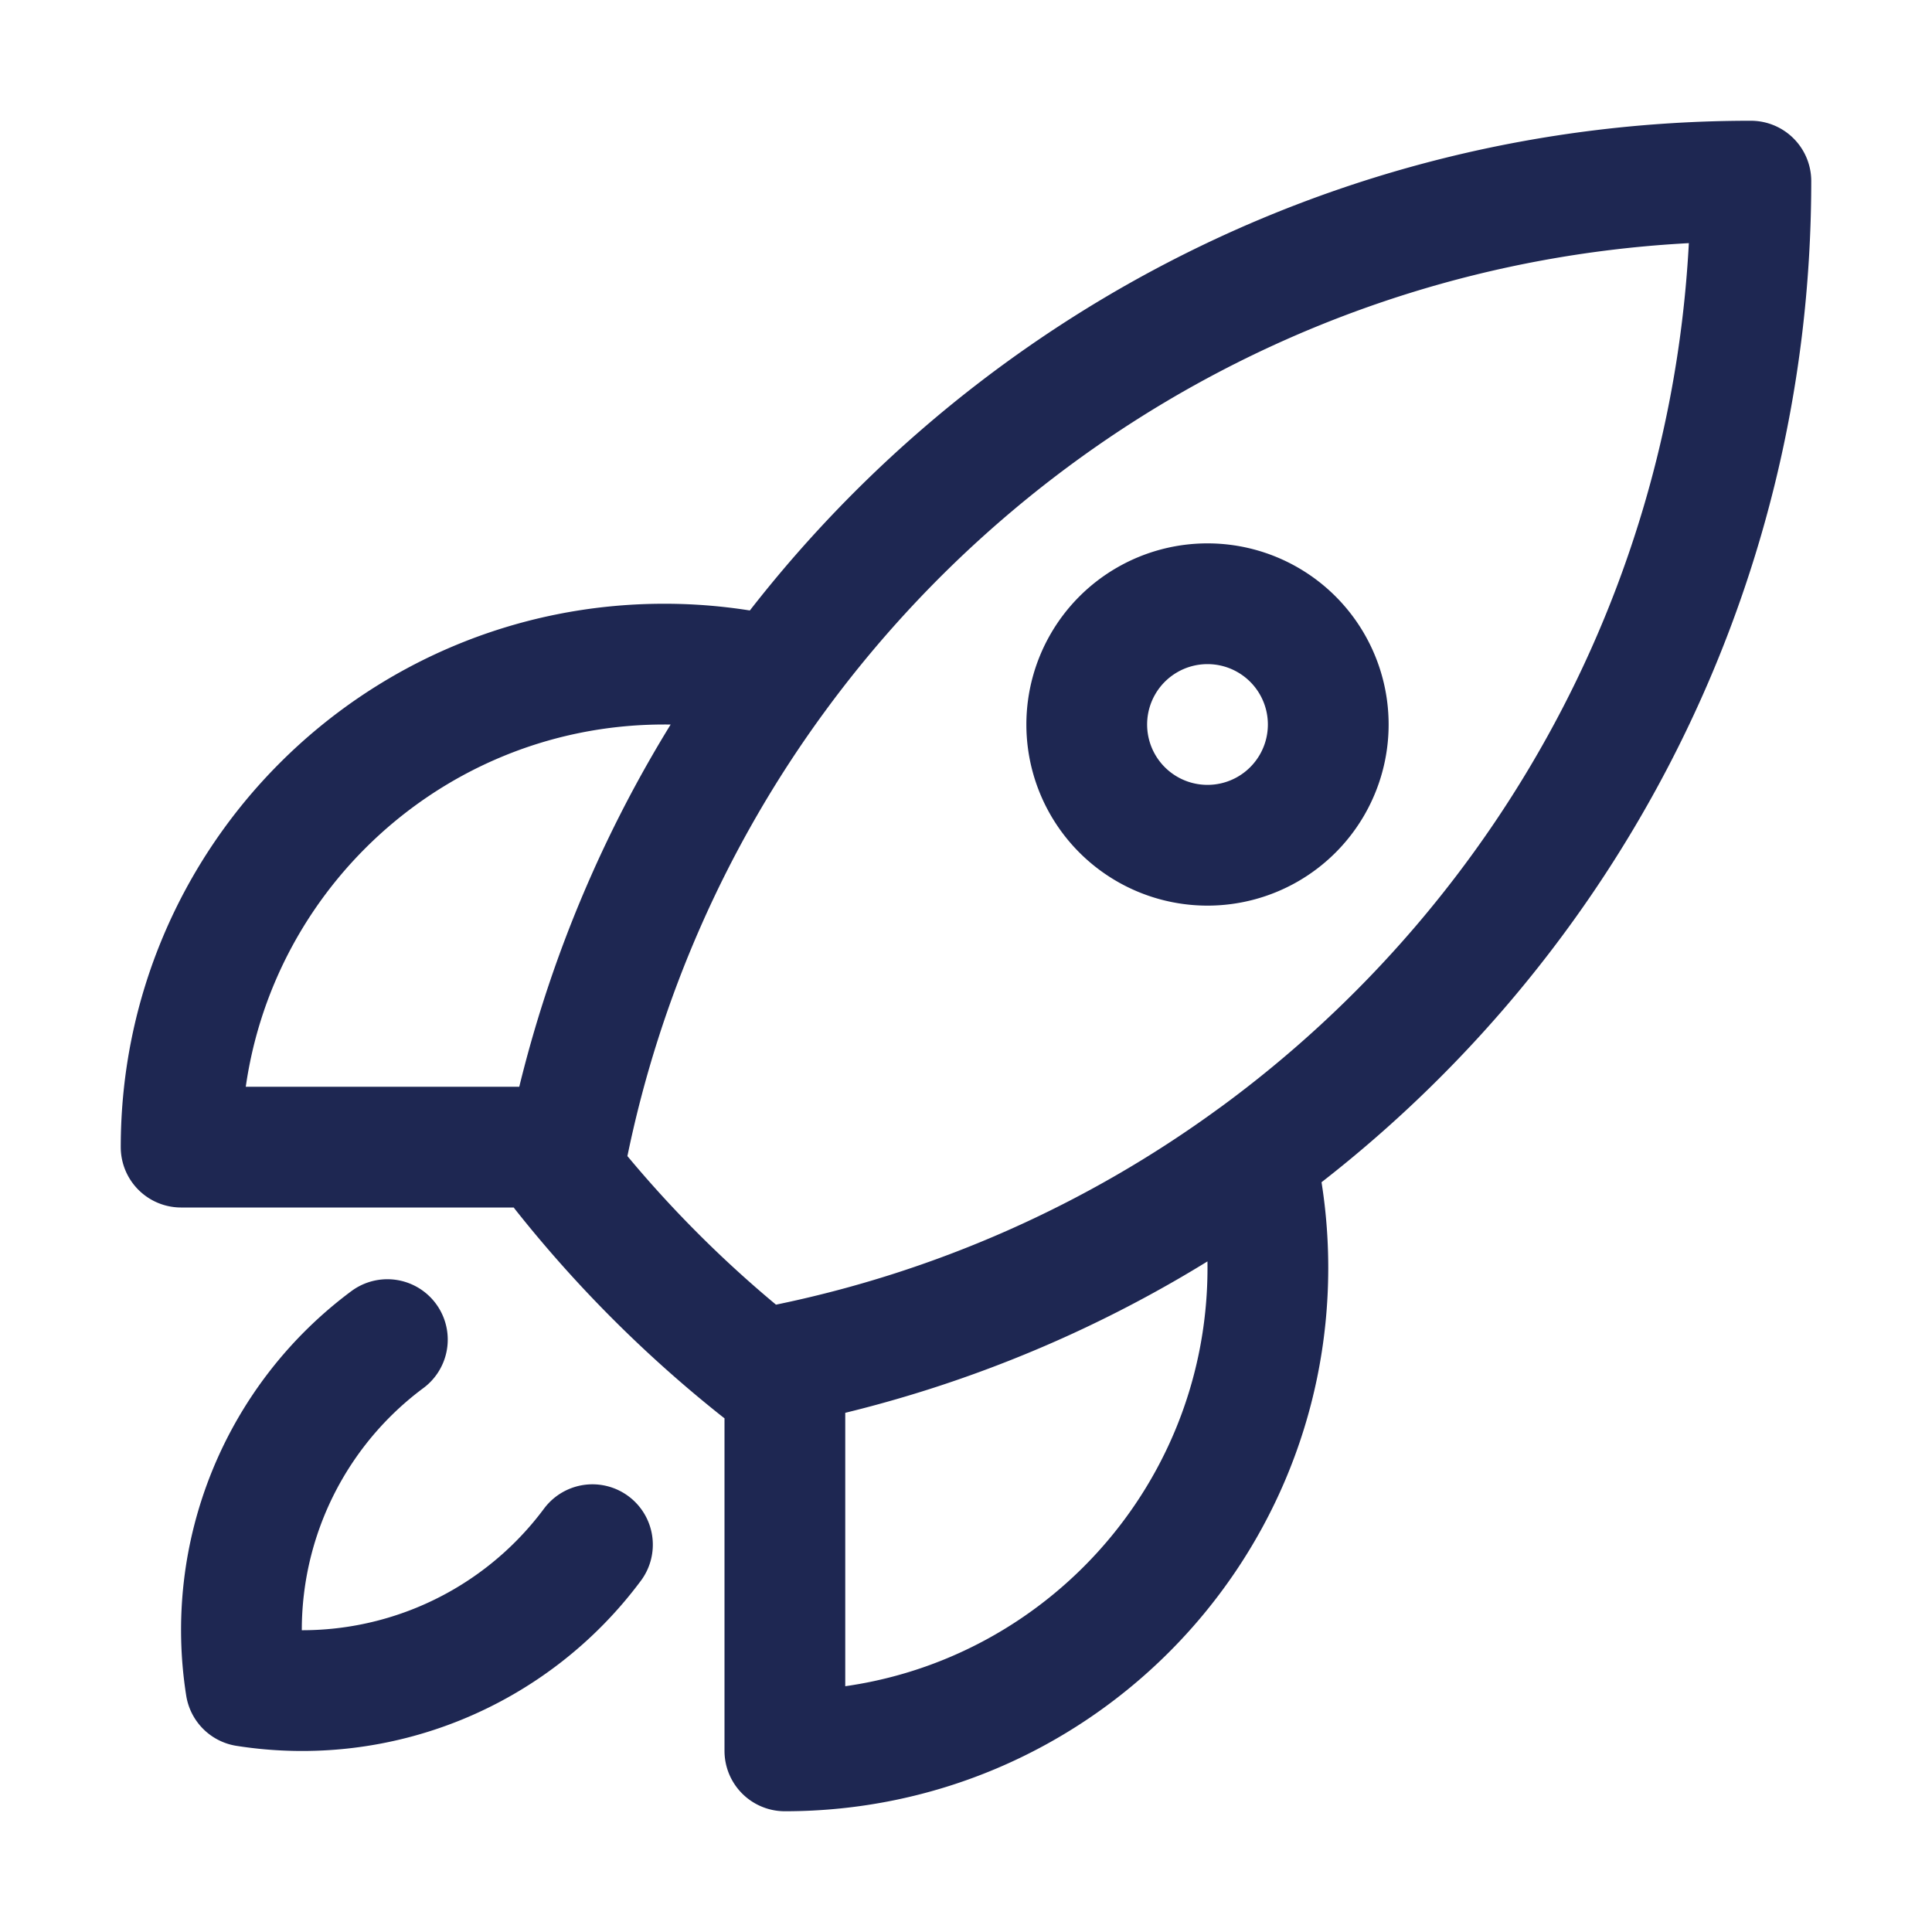 <svg xmlns="http://www.w3.org/2000/svg" viewBox="0 0 40 40" fill="none">
  <path stroke="#1e2752" stroke-linecap="round" stroke-linejoin="round" stroke-width="2.5" d="M25.984 23.95c.174.738.266 1.508.266 2.3 0 5.523-4.477 10-10 10v-8m9.734-4.3c6.223-4.548 10.266-11.902 10.266-20.2-8.298 0-15.65 4.043-20.198 10.266m9.932 9.933a24.876 24.876 0 01-9.734 4.301m-.198-14.234a10.024 10.024 0 00-2.302-.266c-5.523 0-10 4.477-10 10h8.001m4.301-9.734a24.878 24.878 0 00-4.3 9.734m4.498 4.5c-.172.035-.345.069-.519.1a25.15 25.15 0 01-4.08-4.08c.032-.174.065-.347.1-.52M8.02 27.735a7.489 7.489 0 00-2.93 7.176 7.489 7.489 0 007.176-2.93M27.5 15a2.5 2.5 0 11-5 0 2.5 2.5 0 015 0z"/>
</svg>